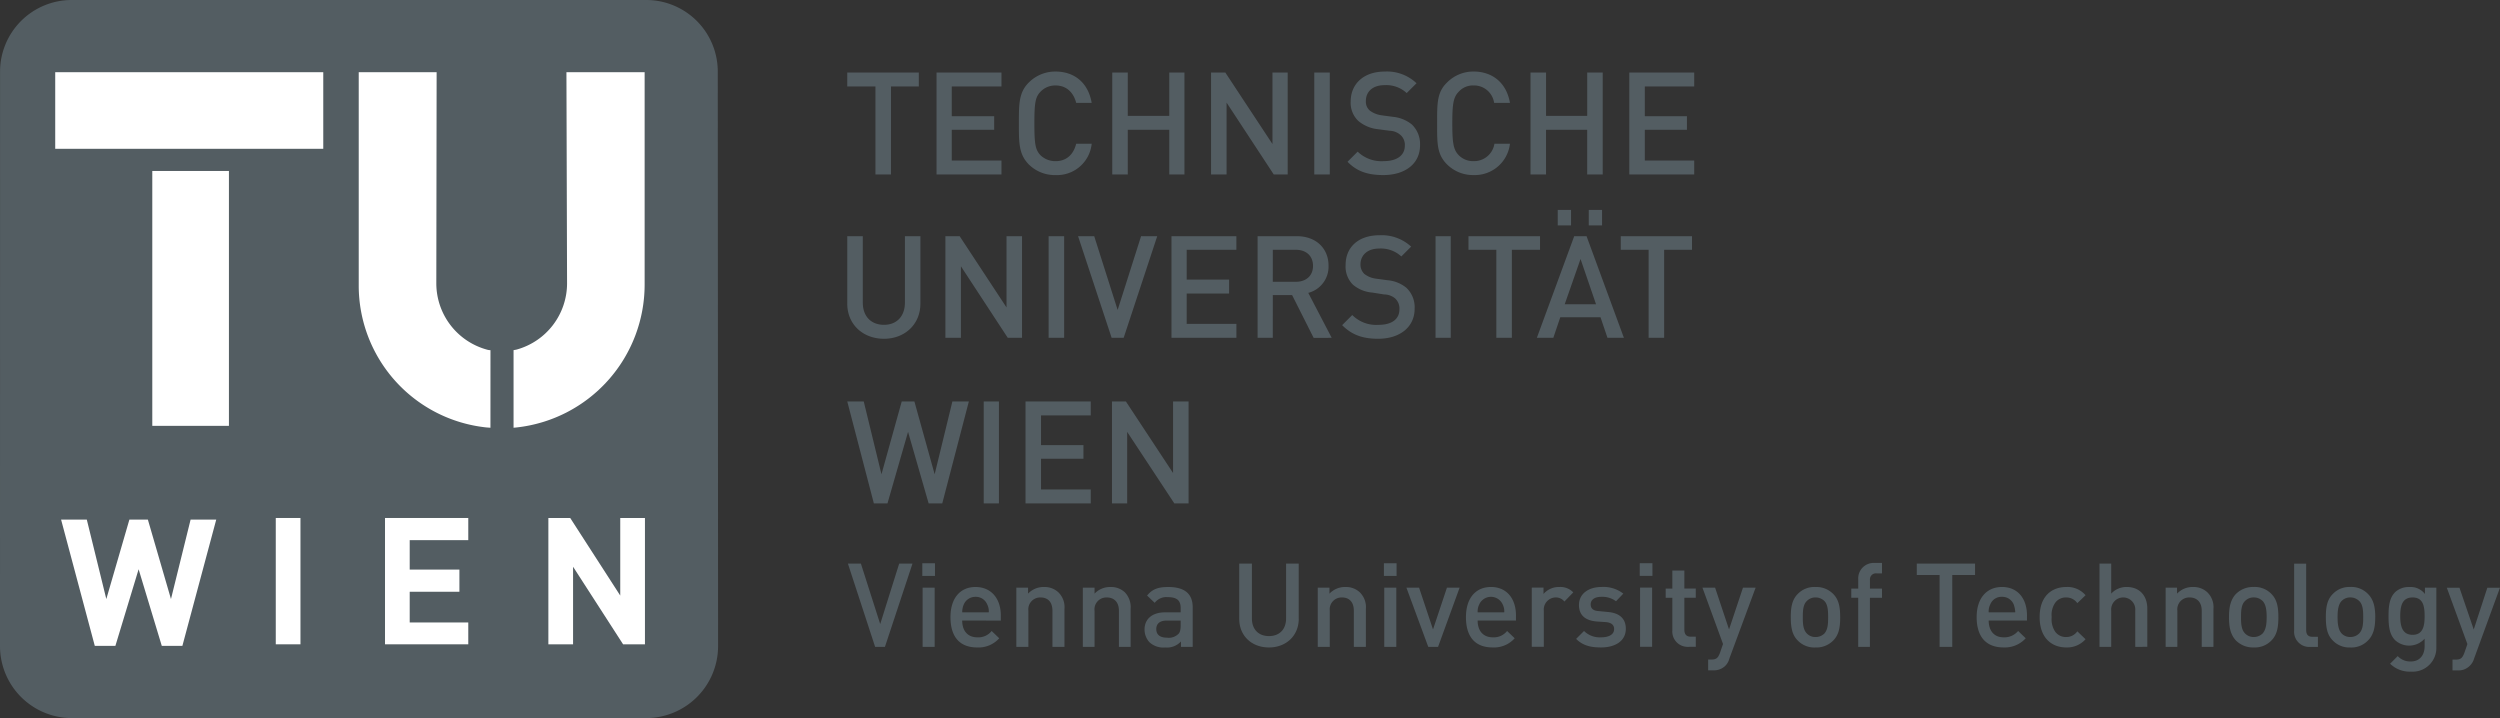 <svg id="svg2" xmlns="http://www.w3.org/2000/svg" viewBox="0 0 590.49 169.609"><rect x="0" y="0" width="590.49" height="169.609" fill="#333333" stroke="none"/><title>TU_Wien-Logo</title><g id="g11"><g id="g3208"><path id="path15" d="M235.942,94.825h-3.59v24.081h3.59ZM217.4,71.717V55.788h-3.664v15.7c0,3.216-1.944,5.235-4.936,5.235-3.066,0-5.01-2.019-5.01-5.235v-15.7H200.12V71.717c0,4.936,3.74,8.3,8.675,8.3,4.861,0,8.6-3.365,8.6-8.3M241.4,79.794V55.788h-3.665V72.615L226.669,55.788H223.3V79.794h3.665v-16.9l11.068,16.9Zm9.946-24.006h-3.664V79.794h3.664Zm21.986,0h-3.814l-5.534,17.425-5.534-17.425h-3.813l7.927,24.006h2.841Zm18.7,24.006V76.5H280.288V69.324h10.021v-3.29H280.288V59h11.741V55.788H276.7V79.794Zm22.51,0-5.534-10.619a6.383,6.383,0,0,0,4.786-6.432c0-4.038-2.916-6.955-7.478-6.955H297.04V79.794h3.589V69.7h4.562l5.085,10.1Zm-4.412-16.976c0,2.318-1.645,3.739-4.038,3.739h-5.46V59h5.46c2.393,0,4.038,1.421,4.038,3.814m24,10.1a6.322,6.322,0,0,0-1.944-4.936,8.127,8.127,0,0,0-4.487-1.795l-2.767-.374a5.545,5.545,0,0,1-2.692-1.121,3.043,3.043,0,0,1-.9-2.244c0-2.094,1.571-3.739,4.413-3.739a7.083,7.083,0,0,1,5.234,1.87l2.319-2.319a10.235,10.235,0,0,0-7.479-2.692c-5.01,0-8,2.842-8,7.03a6.035,6.035,0,0,0,1.72,4.636,7.988,7.988,0,0,0,4.561,1.87l2.842.449a4.083,4.083,0,0,1,2.618.972,3.27,3.27,0,0,1,.972,2.542c0,2.319-1.8,3.665-4.936,3.665a7.994,7.994,0,0,1-6.207-2.319L317.007,76.8c2.318,2.318,4.861,3.215,8.525,3.215,5.011,0,8.6-2.692,8.6-7.1m8.526-17.126h-3.59V79.794h3.59ZM363.747,59V55.788h-16.9V59h6.581v20.79h3.665V59ZM378.4,49.581h-3.141v3.665H378.4Zm-7.329,0h-3.141v3.665h3.141Zm12.489,30.213L374.74,55.788h-2.917L363,79.794h3.888l1.646-4.861h9.5l1.645,4.861Zm-6.581-7.927h-7.4l3.739-10.694ZM399.643,59V55.788H382.816V59H389.4v20.79h3.665V59Zm.523-17.8V37.915H388.5V30.661h9.946V27.445H388.5V20.416h11.666V17.125H384.835V41.206ZM217.021,20.416V17.125h-16.9v3.291h6.656v20.79h3.665V20.416Zm19.519,20.79V37.915H224.8V30.661H234.82V27.445H224.8V20.416H236.54V17.125H221.209V41.206Zm21.313-7.254h-3.664c-.6,2.468-2.244,4.113-4.861,4.113a5.029,5.029,0,0,1-3.59-1.421c-1.2-1.271-1.421-2.692-1.421-7.478,0-4.861.225-6.208,1.421-7.479a4.794,4.794,0,0,1,3.59-1.5c2.617,0,4.263,1.72,4.861,4.113h3.664c-.822-4.787-4.113-7.4-8.525-7.4a8.8,8.8,0,0,0-6.357,2.617c-2.318,2.319-2.318,5.011-2.318,9.648s0,7.254,2.318,9.647a8.742,8.742,0,0,0,6.357,2.542,8.236,8.236,0,0,0,8.525-7.4m21.912,7.254V17.125h-3.59V27.371h-9.8V17.125h-3.665V41.206h3.665V30.661h9.8V41.206Zm24.379,0V17.125h-3.589v16.9l-11.143-16.9h-3.365V41.206h3.664V24.23l11.143,16.976Zm9.946-24.081h-3.664V41.206h3.664Zm21.314,17.2a6.361,6.361,0,0,0-1.945-4.936,8.373,8.373,0,0,0-4.487-1.8l-2.767-.374a5.968,5.968,0,0,1-2.692-1.122,2.781,2.781,0,0,1-.9-2.243c0-2.169,1.57-3.739,4.412-3.739a7.086,7.086,0,0,1,5.235,1.869l2.318-2.318A10.1,10.1,0,0,0,327.1,16.9c-5.011,0-8.077,2.917-8.077,7.1a5.913,5.913,0,0,0,1.8,4.562,8.572,8.572,0,0,0,4.562,1.945l2.841.374a4.071,4.071,0,0,1,2.618,1.047,3.106,3.106,0,0,1,.972,2.467c0,2.319-1.87,3.665-5.01,3.665a8.045,8.045,0,0,1-6.133-2.244l-2.393,2.393c2.244,2.319,4.861,3.141,8.451,3.141,5.085,0,8.675-2.617,8.675-7.029m21.238-.374h-3.664a4.859,4.859,0,0,1-4.936,4.113,4.729,4.729,0,0,1-3.515-1.421c-1.2-1.271-1.5-2.692-1.5-7.478,0-4.861.3-6.208,1.5-7.479a4.517,4.517,0,0,1,3.515-1.5,4.793,4.793,0,0,1,4.861,4.113h3.739c-.823-4.787-4.188-7.4-8.6-7.4a8.755,8.755,0,0,0-6.282,2.617c-2.393,2.319-2.318,5.011-2.318,9.648s-.075,7.254,2.318,9.647a8.691,8.691,0,0,0,6.282,2.542,8.356,8.356,0,0,0,8.6-7.4m21.912,7.254V17.125h-3.665V27.371h-9.722V17.125H361.5V41.206h3.664V30.661h9.722V41.206Zm-120.925,77.7v-3.291H245.888v-7.254h10.021v-3.216H245.888V98.116h11.741V94.825H242.223v24.081Zm23.108,0V94.825h-3.664v16.9l-11.143-16.9h-3.291v24.081h3.59v-16.9l11.143,16.9Zm-51.9-24.081h-3.888l-4.188,17.2-4.787-17.2h-2.991l-4.786,17.2-4.188-17.2H200.12l6.282,24.081h3.216l4.861-16.9,4.861,16.9h3.215" style="fill:#535d62;fill-rule:evenodd"/><path id="path17" d="M431.8,145.753c0,1.57-.074,2.991-.9,3.889a2.938,2.938,0,0,1-2.094.822,2.761,2.761,0,0,1-2.019-.822c-.9-.9-.972-2.319-.972-3.889,0-1.5.075-2.991.972-3.814a2.758,2.758,0,0,1,2.019-.823,2.934,2.934,0,0,1,2.094.823c.823.823.9,2.318.9,3.814m2.842,0c0-2.318-.3-4.113-1.645-5.459a5.546,5.546,0,0,0-4.188-1.646,5.431,5.431,0,0,0-4.188,1.646c-1.346,1.346-1.645,3.141-1.645,5.459,0,2.393.3,4.188,1.645,5.534a5.434,5.434,0,0,0,4.188,1.645A5.549,5.549,0,0,0,433,151.287c1.346-1.346,1.645-3.141,1.645-5.534m9.872-4.562v-2.169h-2.842V137a1.418,1.418,0,0,1,1.57-1.57h1.272v-2.468h-1.795a3.659,3.659,0,0,0-3.814,3.889v2.168h-1.645v2.169H438.9v11.592h2.767V141.191ZM476,144.631h-6.281a3.629,3.629,0,0,1,.374-1.869,2.832,2.832,0,0,1,2.767-1.795,2.906,2.906,0,0,1,2.767,1.795,6.335,6.335,0,0,1,.373,1.869m2.767,1.944v-1.2c0-3.964-2.168-6.731-5.907-6.731-3.59,0-5.983,2.618-5.983,7.1,0,5.309,2.842,7.179,6.356,7.179a6.655,6.655,0,0,0,5.235-2.169l-1.794-1.72a4.233,4.233,0,0,1-3.441,1.5c-2.243,0-3.514-1.57-3.514-3.964ZM466.5,135.807v-2.693h-13.76v2.693h5.384v16.976h2.992V135.807Zm26.1,15.181-1.944-1.87a3.157,3.157,0,0,1-2.617,1.346,3.092,3.092,0,0,1-2.618-1.271,5.305,5.305,0,0,1-.822-3.44,5.068,5.068,0,0,1,.822-3.365,3.093,3.093,0,0,1,2.618-1.272,3.157,3.157,0,0,1,2.617,1.346l1.944-1.869a5.6,5.6,0,0,0-4.561-1.945c-3.141,0-6.282,1.87-6.282,7.1s3.141,7.179,6.282,7.179a5.84,5.84,0,0,0,4.561-1.944m42.776-5.235c0,1.57-.149,2.991-.972,3.889a2.938,2.938,0,0,1-2.094.822,2.764,2.764,0,0,1-2.019-.822c-.9-.9-.972-2.319-.972-3.889,0-1.5.075-2.991.972-3.814a2.761,2.761,0,0,1,2.019-.823,2.934,2.934,0,0,1,2.094.823c.823.823.972,2.318.972,3.814m2.767,0c0-2.318-.3-4.113-1.645-5.459a5.427,5.427,0,0,0-4.188-1.646,5.672,5.672,0,0,0-4.188,1.646c-1.271,1.346-1.645,3.141-1.645,5.459,0,2.393.374,4.188,1.645,5.534a5.675,5.675,0,0,0,4.188,1.645,5.431,5.431,0,0,0,4.188-1.645c1.346-1.346,1.645-3.141,1.645-5.534m-30.96,7.03v-9.049c0-2.992-1.795-5.086-4.861-5.086a4.864,4.864,0,0,0-3.664,1.571v-7.1h-2.767v19.669h2.767v-8.6a2.85,2.85,0,1,1,5.683,0v8.6Zm51-7.03c0,1.57-.074,2.991-.972,3.889a2.938,2.938,0,0,1-2.094.822,2.764,2.764,0,0,1-2.019-.822c-.822-.9-.972-2.319-.972-3.889,0-1.5.15-2.991.972-3.814a2.761,2.761,0,0,1,2.019-.823,2.934,2.934,0,0,1,2.094.823c.9.823.972,2.318.972,3.814m2.842,0c0-2.318-.374-4.113-1.72-5.459a5.427,5.427,0,0,0-4.188-1.646A5.373,5.373,0,0,0,551,140.294c-1.346,1.346-1.645,3.141-1.645,5.459,0,2.393.3,4.188,1.645,5.534a5.376,5.376,0,0,0,4.113,1.645,5.431,5.431,0,0,0,4.188-1.645c1.346-1.346,1.72-3.141,1.72-5.534m-38.214,7.03v-8.975a4.861,4.861,0,0,0-1.421-3.888,4.749,4.749,0,0,0-3.44-1.272,5.026,5.026,0,0,0-3.739,1.571V138.8h-2.692v13.985h2.767v-8.526a2.811,2.811,0,0,1,2.916-3.141c1.571,0,2.842.972,2.842,3.141v8.526Zm49.88-7.254c0,2.168-.3,4.412-2.841,4.412s-2.917-2.244-2.917-4.412c0-2.244.374-4.413,2.917-4.413s2.841,2.169,2.841,4.413m2.767,7.179V138.8h-2.692v1.5a4.252,4.252,0,0,0-3.664-1.646,4.716,4.716,0,0,0-3.365,1.2c-1.347,1.346-1.571,3.29-1.571,5.684s.224,4.337,1.571,5.683a4.9,4.9,0,0,0,6.954-.374v1.8c0,1.87-.972,3.59-3.29,3.59a4,4,0,0,1-3.066-1.272l-1.8,1.8a6.59,6.59,0,0,0,4.936,1.87,5.593,5.593,0,0,0,5.982-5.908m-27.969.075v-2.394h-1.271c-1.122,0-1.5-.6-1.5-1.645v-15.63h-2.841v15.78a3.587,3.587,0,0,0,3.814,3.889Zm43-13.985H587.5l-3.215,9.871-3.365-9.871h-2.992l4.861,13.311-.748,2.169c-.448,1.122-.822,1.5-2.019,1.5h-.748v2.542h1.2a3.659,3.659,0,0,0,2.842-1.046,3.78,3.78,0,0,0,1.047-1.721Zm-283.728,7.329V133.114H303.77v12.938c0,2.617-1.57,4.188-4.038,4.188s-4.038-1.571-4.038-4.188V133.114H292.7v13.013c0,4.113,2.992,6.8,7.03,6.8,3.963,0,7.03-2.692,7.03-6.8m15.854,6.656v-8.975a4.861,4.861,0,0,0-1.421-3.888,4.749,4.749,0,0,0-3.44-1.272,5.026,5.026,0,0,0-3.739,1.571V138.8h-2.767v13.985h2.841v-8.526a2.811,2.811,0,0,1,2.917-3.141c1.57,0,2.767.972,2.767,3.141v8.526Zm7.254-19.743h-2.992v2.991h2.992ZM355.3,144.631h-6.282a3.639,3.639,0,0,1,.374-1.869,3.03,3.03,0,0,1,5.534,0,3.639,3.639,0,0,1,.374,1.869m2.767,1.944v-1.2c0-3.964-2.169-6.731-5.908-6.731-3.59,0-5.908,2.618-5.908,7.1,0,5.309,2.767,7.179,6.282,7.179a6.55,6.55,0,0,0,5.235-2.169l-1.8-1.72a3.991,3.991,0,0,1-3.365,1.5c-2.318,0-3.59-1.57-3.59-3.964ZM329.8,138.8h-2.842v13.985H329.8Zm14.957,0H341.76l-3.29,9.871-3.291-9.871h-2.991l5.16,13.985h2.318ZM371.6,139.92a4.18,4.18,0,0,0-3.291-1.272,4.765,4.765,0,0,0-3.739,1.646v-1.5H361.8v13.985h2.842v-8.526a2.866,2.866,0,0,1,2.767-3.141,2.551,2.551,0,0,1,2.094.972Zm12.414,8.6c0-2.468-1.571-3.739-4.188-3.964l-2.244-.224c-1.42-.075-1.869-.748-1.869-1.57,0-1.047.822-1.795,2.543-1.795a5.38,5.38,0,0,1,3.44,1.047l1.72-1.8a7.607,7.607,0,0,0-5.16-1.571c-2.917,0-5.31,1.5-5.31,4.263,0,2.468,1.57,3.664,4.188,3.889l2.243.149c1.346.15,1.87.748,1.87,1.646,0,1.346-1.346,1.944-3.066,1.944a5.27,5.27,0,0,1-4.039-1.5l-1.869,1.87c1.645,1.645,3.589,2.019,5.908,2.019,3.29,0,5.833-1.5,5.833-4.412m6.282-15.48H387.3v2.991H390.3Zm-.075,5.758h-2.842v13.985h2.842Zm10.32,13.985v-2.394h-1.2c-1.047,0-1.5-.6-1.5-1.645v-7.553h2.692v-2.169h-2.692V134.76h-2.842v4.262h-1.57v2.169h1.57v7.7a3.623,3.623,0,0,0,3.814,3.889ZM414.674,138.8h-2.991l-3.291,9.871L405.1,138.8H402.11l4.861,13.311-.747,2.169c-.449,1.122-.823,1.5-2.02,1.5h-.747v2.542h1.121a3.824,3.824,0,0,0,2.917-1.046,3.72,3.72,0,0,0,.972-1.721Zm-181.125,5.833h-6.282a4.618,4.618,0,0,1,.374-1.869,2.98,2.98,0,0,1,2.767-1.795,2.906,2.906,0,0,1,2.767,1.795,3.639,3.639,0,0,1,.374,1.869m2.841,1.944v-1.2c0-3.964-2.243-6.731-5.982-6.731-3.59,0-5.908,2.618-5.908,7.1,0,5.309,2.767,7.179,6.282,7.179a6.548,6.548,0,0,0,5.234-2.169l-1.794-1.72a3.993,3.993,0,0,1-3.366,1.5c-2.318,0-3.589-1.57-3.589-3.964ZM220.835,133.04h-2.991v2.991h2.991Zm-.074,5.758h-2.842v13.985h2.842Zm58.106,8.9c0,1.047-.149,1.72-.6,2.094a3.19,3.19,0,0,1-2.617.823c-1.72,0-2.543-.748-2.543-2.019s.823-2.02,2.468-2.02h3.29Zm2.842,5.086v-9.348c0-3.216-1.944-4.787-5.758-4.787-2.318,0-3.739.449-5.011,2.02l1.8,1.72a3.43,3.43,0,0,1,3.066-1.346c2.244,0,3.066.822,3.066,2.617v.972H275.2c-3.216,0-4.861,1.72-4.861,4.038a4.461,4.461,0,0,0,1.122,2.992,4.838,4.838,0,0,0,3.739,1.271,4.5,4.5,0,0,0,3.739-1.421v1.272Zm-30.287,0v-8.975A4.861,4.861,0,0,0,250,139.92a4.749,4.749,0,0,0-3.44-1.272,5.026,5.026,0,0,0-3.739,1.571V138.8h-2.767v13.985H242.9v-8.526a2.811,2.811,0,0,1,2.916-3.141c1.571,0,2.767.972,2.767,3.141v8.526Zm15.63,0v-8.975a5.077,5.077,0,0,0-1.347-3.888,4.747,4.747,0,0,0-3.44-1.272,5.028,5.028,0,0,0-3.739,1.571V138.8h-2.767v13.985h2.767v-8.526a2.811,2.811,0,0,1,2.917-3.141c1.57,0,2.842.972,2.842,3.141v8.526Zm-51.526-19.669h-3.141L207.9,147.4l-4.562-14.284H200.27l6.431,19.669h2.319" style="fill:#535d62;fill-rule:evenodd"/><g id="g3197"><path id="path2425" d="M152.633,0a16.9,16.9,0,0,1,16.9,16.976l.075,135.657a17.011,17.011,0,0,1-16.976,16.976H16.961A16.993,16.993,0,0,1,0,152.633L.015,16.976A16.922,16.922,0,0,1,16.953,0Z" style="fill:#535d62;fill-rule:evenodd"/><path id="path2423" d="M35.971,40.383h18.1v60.2h-18.1Z" style="fill:#fff;fill-rule:evenodd"/><path id="path2421" d="M13.042,17.051H76.354v18.1H13.042Z" style="fill:#fff;fill-rule:evenodd"/><path id="path2419" d="M51.077,122.72H45.02l-4.637,18.77-5.459-18.77h-4.36l-5.452,18.77L20.5,122.72H14.426l7.964,29.838h4.861l5.489-18.1,5.474,18.1h4.861Z" style="fill:#fff;fill-rule:evenodd"/><path id="path2417" d="M152.334,152.184V122.346H146.5v18.322l-11.816-18.322h-5.16v29.838h5.833V133.862l11.816,18.322Z" style="fill:#fff;fill-rule:evenodd"/><path id="path2415" d="M110.605,152.184v-5.16H96.77V139.77h11.741v-5.235H96.77V127.58h13.835v-5.234H90.937v29.838Z" style="fill:#fff;fill-rule:evenodd"/><path id="path2413" d="M70.969,122.346H65.136v29.838h5.833Z" style="fill:#fff;fill-rule:evenodd"/><path id="path2411" d="M115.84,101.032l-.973-.074A33.681,33.681,0,0,1,84.73,67.38V17.051h18.4l-.074,49.88a16.239,16.239,0,0,0,11.89,15.63,3.21,3.21,0,0,0,.9.149Z" style="fill:#fff;fill-rule:evenodd"/><path id="path19" d="M121.3,82.71c.3-.074.448-.074.748-.149a16.239,16.239,0,0,0,11.89-15.63l-.149-49.88h18.471V67.23a33.947,33.947,0,0,1-30.212,33.728l-.748.074" style="fill:#fff;fill-rule:evenodd"/></g></g></g></svg>